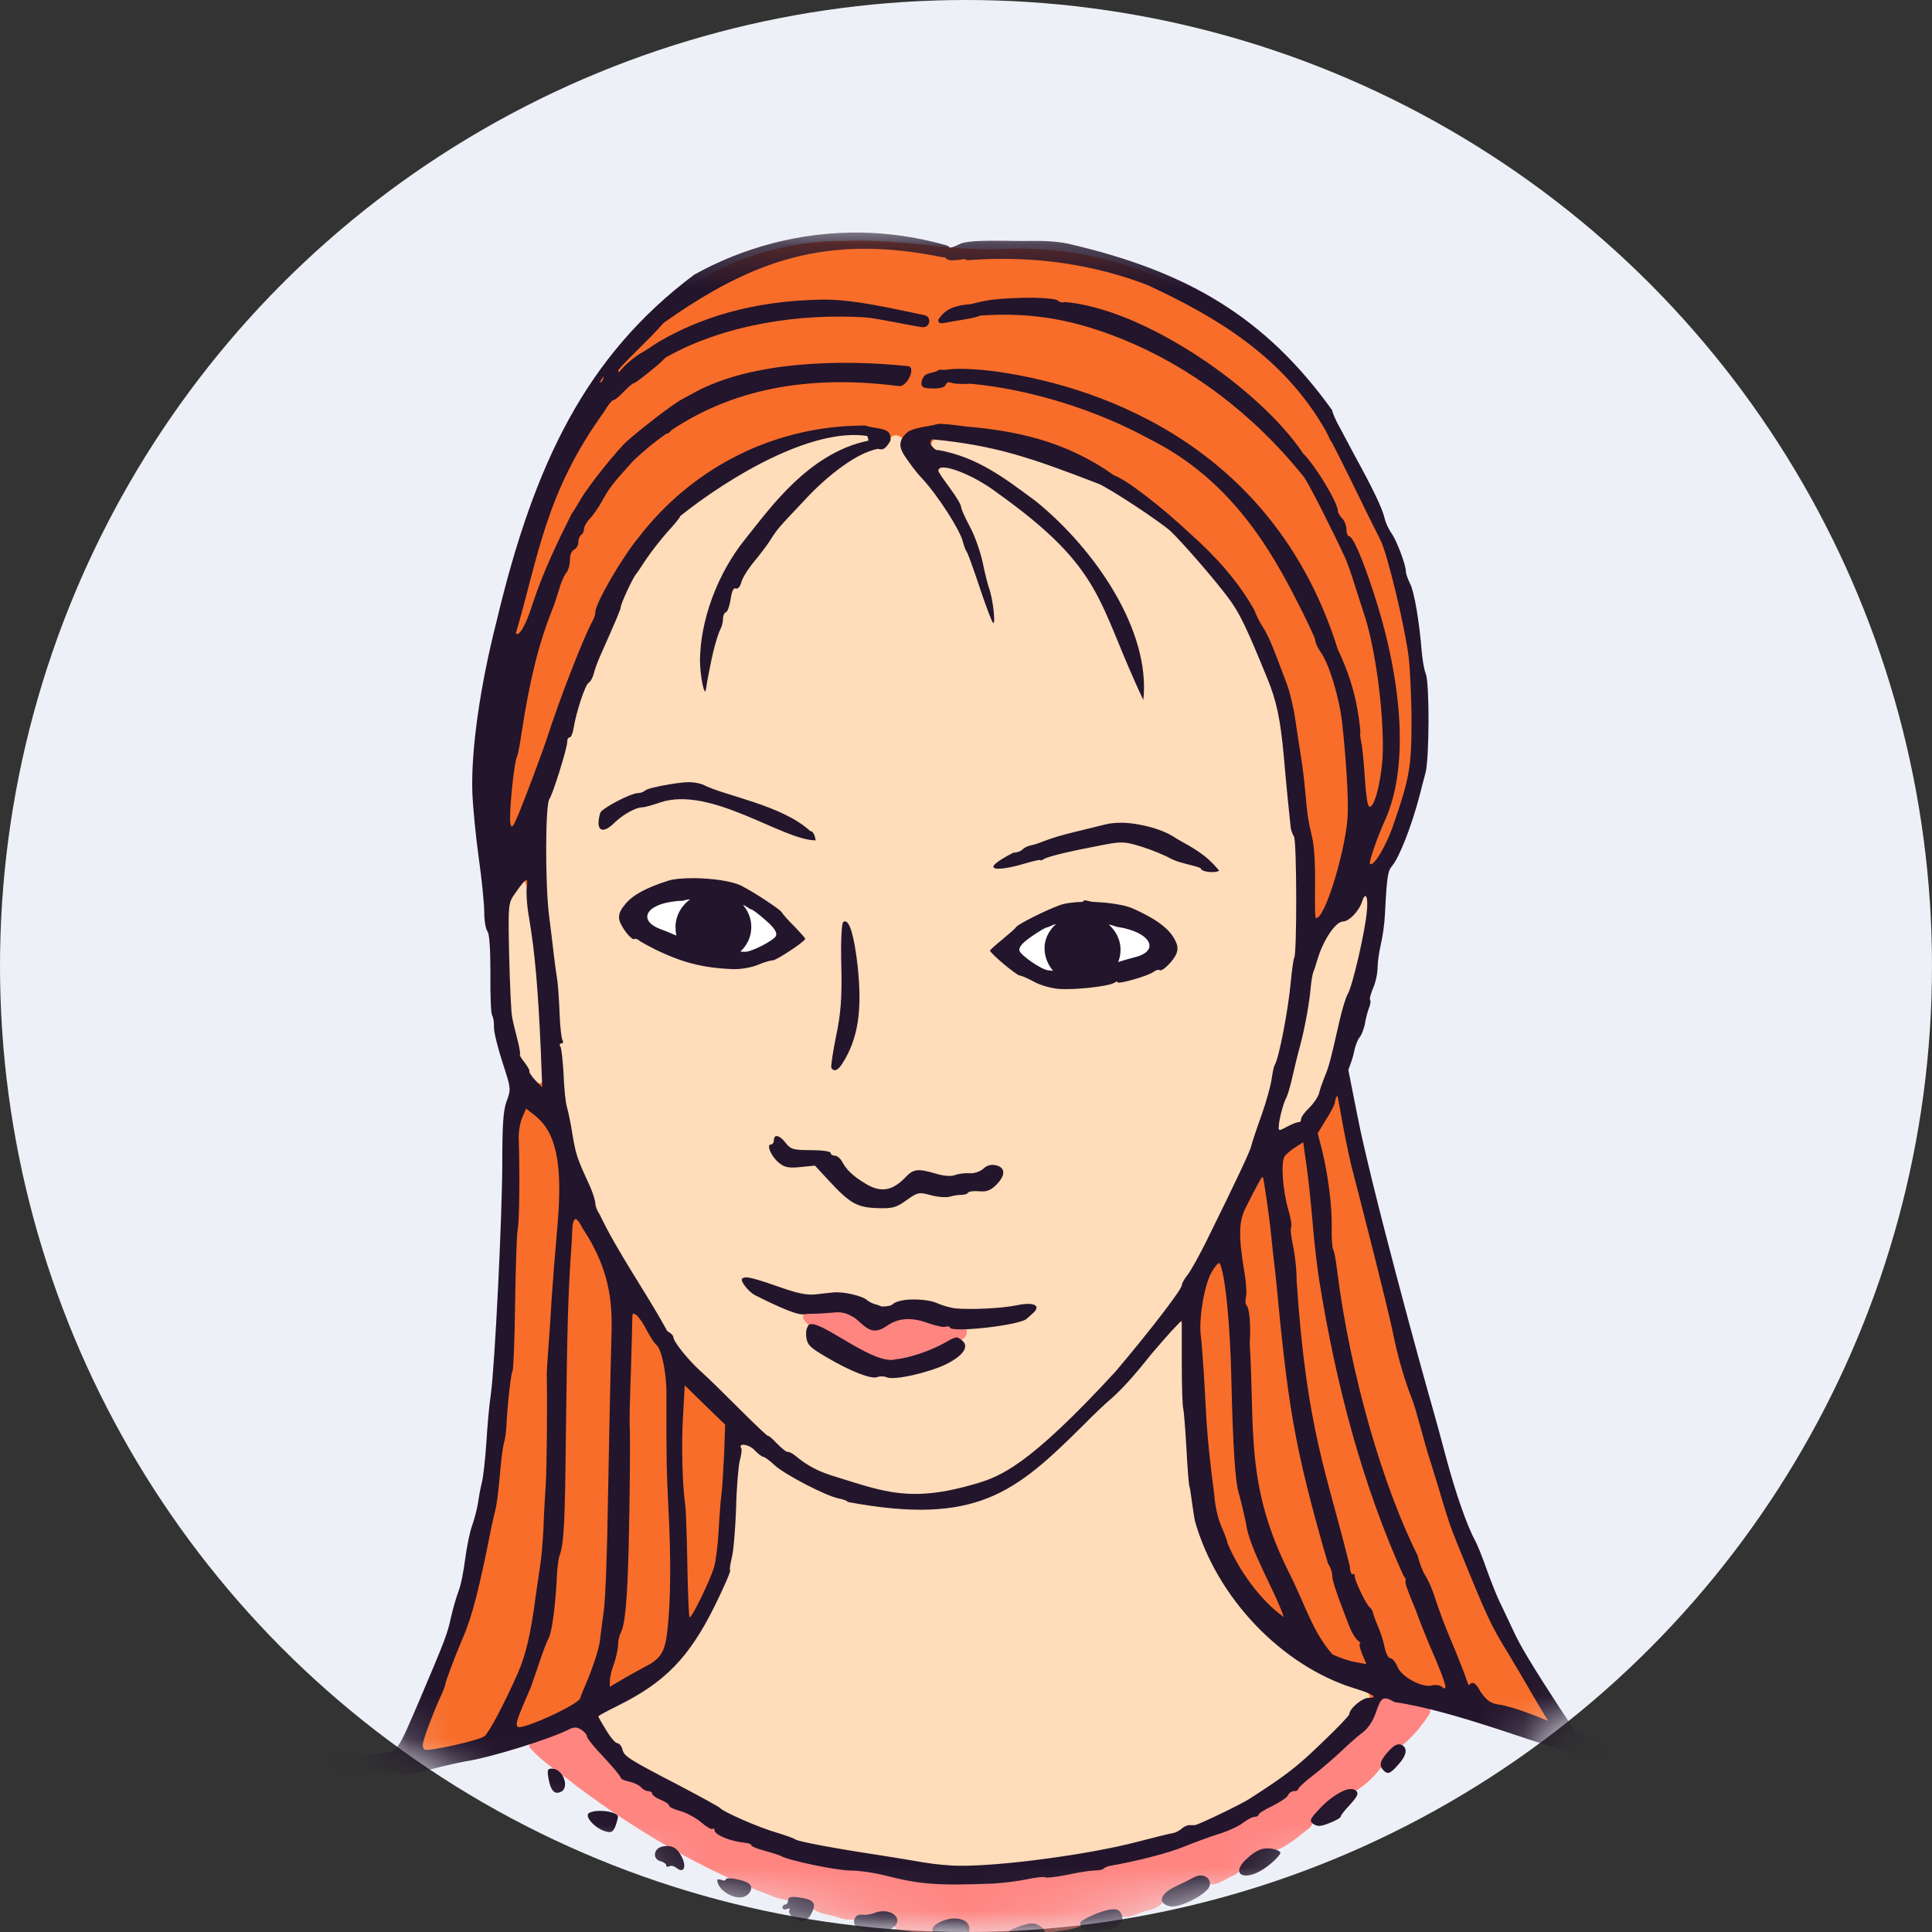 <svg xmlns="http://www.w3.org/2000/svg" xmlns:xlink="http://www.w3.org/1999/xlink" width="45" height="45" viewBox="0 0 45 45">
  <rect x="0" y="0" width="45" height="45" fill="#333333" stroke="none"/>
  <defs>
    <circle id="f-av-41-a" cx="22.5" cy="22.5" r="22.5"/>
    <polygon id="f-av-41-c" points="0 1.22 33.806 1.22 33.806 41.083 0 41.083"/>
  </defs>
  <g fill="none" fill-rule="evenodd">
    <mask id="f-av-41-b" fill="#fff">
      <use xlink:href="#f-av-41-a"/>
    </mask>
    <use fill="#EEF0F7" xlink:href="#f-av-41-a"/>
    <g mask="url(#f-av-41-b)">
      <g transform="translate(6 4)">
        <path fill="#FF8581" d="M26.241,35.478 C25.982,35.55 26.009,35.91 25.843,36.087 C25.439,36.58 24.88,36.961 24.404,37.399 C24.044,37.719 23.629,37.957 23.231,38.218 C22.871,38.401 22.511,38.595 22.119,38.715 C21.382,38.982 20.641,39.242 19.866,39.374 C19.108,39.596 18.311,39.635 17.531,39.745 C16.734,39.768 15.926,39.812 15.134,39.718 C14.188,39.463 13.192,39.484 12.268,39.164 C11.842,39.059 11.455,38.837 11.023,38.755 C10.863,38.721 10.73,38.627 10.625,38.517 C10.342,38.389 10.105,38.157 9.795,38.068 C9.507,37.93 9.264,37.709 8.97,37.565 C8.782,37.415 8.483,37.41 8.373,37.155 C8.091,36.84 7.841,36.485 7.531,36.192 C7.282,36.099 7.034,36.308 6.796,36.369 C6.646,36.464 6.326,36.464 6.33,36.691 C6.634,37.056 7.066,37.299 7.432,37.603 C8.826,38.644 10.342,39.545 11.975,40.16 C12.257,40.288 12.584,40.254 12.866,40.366 C12.988,40.598 13.325,40.581 13.546,40.669 C13.934,40.808 14.338,40.575 14.725,40.636 C14.841,40.73 14.775,40.952 14.98,40.956 C15.239,40.979 15.534,41.101 15.782,40.985 C15.909,40.775 16.225,40.747 16.441,40.819 C16.535,40.979 16.579,41.234 16.834,41.124 C17.21,41.129 17.57,41.034 17.924,40.924 C18.156,40.869 18.35,41.074 18.583,40.99 C18.847,40.956 19.125,40.929 19.34,40.758 C19.55,40.68 19.794,40.531 20.022,40.592 C20.249,40.752 20.53,40.531 20.763,40.492 C20.989,40.448 21.128,40.282 21.26,40.122 C21.504,39.983 21.759,39.806 22.035,39.789 C22.218,40.021 22.501,39.789 22.694,39.701 C22.987,39.574 23.109,39.225 23.442,39.164 C23.867,39.126 24.2,38.81 24.52,38.561 C24.626,38.401 24.72,38.224 24.891,38.107 C25.101,37.913 25.35,37.769 25.616,37.692 C25.953,37.476 26.191,37.155 26.412,36.834 C26.778,36.607 27.071,36.27 27.304,35.91 C27.381,35.672 27.033,35.678 26.888,35.623 C26.673,35.584 26.456,35.512 26.241,35.478"/>
        <path fill="#F86D2A" d="M21.941,39.9 C21.808,39.911 21.671,39.961 21.532,40.006 L22.157,40.006 C22.113,39.978 22.08,39.951 22.041,39.905 C22.008,39.9 21.974,39.9 21.941,39.9 M11.029,39.873 C10.94,39.884 10.863,39.951 10.774,40.006 L11.366,40.006 C11.311,39.989 11.261,39.972 11.211,39.945 C11.145,39.89 11.084,39.873 11.029,39.873 M23.579,39.208 C23.381,39.208 23.181,39.325 23.048,39.475 C23.17,39.536 23.541,39.342 23.579,39.208 M9.551,39.176 C9.34,39.176 9.517,39.275 9.595,39.319 C9.822,39.519 9.734,39.176 9.551,39.176 M8.024,38.302 C8.007,38.302 7.984,38.306 7.969,38.306 C7.685,38.268 8.068,38.528 8.152,38.5 C8.378,38.433 8.173,38.306 8.024,38.302 M25.416,37.853 C25.19,37.881 24.874,38.129 24.742,38.357 C24.969,38.395 25.268,38.068 25.416,37.853 M6.922,37.382 C6.918,37.394 6.933,37.432 6.928,37.438 C6.928,37.714 7.078,37.426 6.939,37.382 C6.928,37.377 6.922,37.377 6.922,37.382 M26.546,36.807 C26.479,36.834 26.357,36.99 26.313,37.095 C26.33,37.234 26.562,36.895 26.546,36.807 M14.15,1.606 C13.99,1.6 13.828,1.606 13.674,1.611 C12.057,1.606 10.403,2.171 9.269,3.382 C7.299,5.186 6.396,7.782 5.76,10.306 C5.301,11.899 5.113,13.565 5.223,15.23 C5.456,17.168 5.516,19.137 5.888,21.058 C5.92,23.227 5.76,25.402 5.633,27.565 C5.456,30.636 4.863,33.73 3.481,36.497 C3.298,37.072 2.611,36.962 2.146,36.996 C1.771,36.945 1.272,37.122 0.952,36.962 L0.952,37.228 C2.357,37.066 3.829,37.239 5.202,36.807 C5.981,36.624 6.735,36.242 7.504,36.137 C8.173,36.857 8.875,37.576 9.778,37.997 C10.973,38.837 12.417,39.159 13.828,39.435 C16.231,39.951 18.731,39.707 21.067,39.004 C22.794,38.572 24.348,37.588 25.555,36.282 C25.86,36.087 25.904,35.655 26.203,35.484 C26.949,35.507 27.669,35.827 28.394,36.004 C30.021,36.43 31.592,37.228 33.307,37.144 C33.109,37.089 32.555,37.028 32.224,36.945 C31.704,36.773 31.045,36.807 30.635,36.403 C29.545,34.947 28.731,33.292 28.111,31.588 C27.082,28.551 26.308,25.434 25.567,22.325 C25.35,21.462 25.306,20.537 25.66,19.702 C26.098,18.257 26.003,16.692 26.65,15.302 C27.216,14.051 27.121,12.657 26.999,11.34 C26.888,9.702 26.197,8.207 25.466,6.764 C24.685,4.987 23.23,3.532 21.482,2.707 C20.248,2.055 18.853,1.745 17.459,1.794 C16.347,1.861 15.256,1.617 14.15,1.606"/>
        <path fill="#FFDCBA" d="M12.887,26.912 C13.58,27.085 14.121,27.759 14.869,27.732 C15.383,27.692 15.827,27.338 16.324,27.289 C16.347,27.66 15.827,27.77 15.549,27.87 C14.658,28.191 13.63,27.904 12.938,27.277 C12.838,27.184 12.821,27.034 12.887,26.912 M21.477,26.79 C21.438,26.79 21.399,26.801 21.387,26.824 C20.121,28.168 18.948,29.657 17.348,30.626 C16.175,31.289 14.742,31.146 13.485,30.808 C12.7,30.548 12.042,30.012 11.343,29.574 C11.056,29.652 11.206,30.084 11.128,30.305 C11.012,31.4 11.122,32.574 10.486,33.531 C10.044,34.494 9.241,35.257 8.289,35.711 C8.096,35.806 7.758,35.994 8.001,36.226 C8.576,37.173 9.679,37.543 10.591,38.074 C11.709,38.721 12.954,39.054 14.222,39.247 C15.467,39.502 16.751,39.607 18.013,39.403 C20.397,39.148 22.888,38.517 24.658,36.802 C25.085,36.398 25.472,35.943 25.915,35.562 C25.87,35.231 25.372,35.246 25.14,35.092 C23.23,34.262 21.825,32.336 21.753,30.244 C21.61,29.115 21.604,27.959 21.549,26.83 C21.543,26.801 21.509,26.79 21.477,26.79 M11.388,25.822 C12.042,26.017 12.705,26.255 13.403,26.204 C13.801,26.171 14.155,26.325 14.504,26.476 C14.902,26.476 15.29,26.226 15.694,26.403 C16.446,26.641 17.253,26.464 18.013,26.493 C17.669,26.868 17.055,26.801 16.6,26.879 C15.932,26.957 15.168,26.42 14.536,26.868 C14.121,26.963 13.868,26.436 13.436,26.514 C12.733,26.553 11.986,26.442 11.438,25.961 C11.41,25.927 11.371,25.866 11.388,25.822 M12.118,22.563 C12.35,22.856 12.733,22.856 13.076,22.867 C13.702,22.978 14.001,23.941 14.725,23.724 C15.041,23.631 15.25,23.233 15.621,23.382 C16.12,23.465 16.646,23.448 17.099,23.216 C17.331,23.189 17.331,23.427 17.154,23.515 C16.49,23.947 15.599,23.52 14.941,23.974 C14.46,24.151 13.868,24.074 13.54,23.648 C13.275,23.376 12.994,22.978 12.561,23.122 C12.295,23.161 11.77,22.829 12.118,22.563 M13.746,17.66 C13.923,18.478 13.906,19.343 13.828,20.173 C13.734,20.399 13.651,20.704 13.424,20.82 C13.668,19.79 13.635,18.678 13.746,17.66 M19.335,17.079 C20.071,17.096 20.978,17.311 21.338,18.019 C21.382,18.49 20.757,18.6 20.42,18.722 C19.439,18.983 18.272,19.12 17.448,18.408 C17.309,18.307 17.049,18.136 17.309,17.997 C17.868,17.5 18.565,17.084 19.335,17.079 M25.793,16.869 C25.776,16.869 25.759,16.873 25.744,16.879 C25.576,17.134 25.372,17.395 25.073,17.505 C24.359,18.368 24.464,19.569 24.144,20.594 C24.038,21.174 23.784,21.738 23.689,22.319 C23.95,22.485 24.276,22.165 24.453,21.982 C25.117,21.047 25.178,19.846 25.582,18.794 C25.71,18.191 25.936,17.577 25.904,16.951 C25.887,16.907 25.843,16.873 25.793,16.869 M10.353,16.553 C10.912,16.559 11.461,16.725 11.88,17.107 C12.135,17.339 12.523,17.582 12.655,17.881 C11.864,18.528 10.768,18.65 9.833,18.274 C9.357,18.053 8.744,17.892 8.489,17.4 C8.649,16.902 9.241,16.641 9.739,16.58 C9.867,16.565 9.983,16.559 10.109,16.559 C10.193,16.553 10.271,16.553 10.353,16.553 M6.143,16.519 C6.114,16.519 6.087,16.525 6.076,16.565 C5.633,17.117 5.865,17.886 5.81,18.534 C5.871,19.293 5.804,20.127 6.192,20.809 C6.264,20.992 6.43,21.384 6.662,21.184 C6.718,20.023 6.535,18.85 6.436,17.682 C6.369,17.3 6.375,16.879 6.219,16.525 C6.198,16.536 6.169,16.525 6.143,16.519 M20.176,15.27 C20.967,15.291 21.726,15.695 22.273,16.243 C21.758,16.193 21.294,15.851 20.785,15.729 C20.049,15.358 19.241,15.751 18.493,15.877 C18.095,15.961 17.625,16.127 17.265,16.149 C17.956,15.706 18.786,15.508 19.578,15.319 C19.784,15.285 19.971,15.264 20.176,15.27 M9.972,14.323 C10.829,14.411 11.626,14.805 12.417,15.125 C12.561,15.203 12.86,15.331 12.866,15.457 C11.758,15.258 10.757,14.445 9.589,14.573 C9.058,14.666 8.561,14.882 8.129,15.203 C7.896,15.319 8.068,14.866 8.184,14.849 C8.715,14.527 9.357,14.356 9.972,14.323 M13.751,6.073 C12.406,6.238 11.194,6.962 10.121,7.754 C9.424,8.314 8.881,9.066 8.489,9.862 C8.1,10.997 7.481,12.033 7.199,13.2 C6.851,14.063 6.602,14.982 6.679,15.923 C6.695,17.694 6.994,19.447 7.072,21.213 C7.133,22.159 7.415,23.061 7.763,23.93 C8.217,25.059 8.925,26.072 9.562,27.1 C10.259,28.157 11.288,28.926 12.219,29.762 C13.032,30.421 14.089,30.737 15.119,30.847 C16.496,30.93 17.813,30.272 18.748,29.281 C20.287,27.787 21.703,26.116 22.556,24.13 C23.59,22.02 24.215,19.702 24.238,17.345 C24.221,15.662 24.099,13.969 23.75,12.32 C23.335,10.947 22.65,9.63 21.587,8.645 C20.197,7.246 18.251,6.57 16.347,6.244 C16.147,6.238 15.61,6.094 15.699,6.448 C16.126,6.703 16.673,6.73 17.088,7.046 C18.676,8.031 20.104,9.519 20.502,11.395 C20.53,11.557 20.574,11.839 20.557,11.949 C19.993,10.704 19.54,9.32 18.449,8.407 C17.746,7.793 17.021,7.09 16.097,6.858 C15.831,6.781 15.772,7.096 15.947,7.24 C16.535,8.103 16.844,9.116 17.049,10.129 C16.667,9.049 16.307,7.92 15.5,7.069 C15.279,6.808 15.107,6.509 15.002,6.193 C14.719,5.972 14.609,6.503 14.315,6.437 C13.241,6.858 12.501,7.821 11.781,8.684 C11.476,9.066 11.211,9.487 10.951,9.896 C10.779,10.527 10.53,11.142 10.414,11.795 C10.21,10.222 11.162,8.784 12.173,7.671 C12.744,7.069 13.424,6.526 14.237,6.309 C14.498,6.016 13.906,6.088 13.751,6.073"/>
        <path fill="#FF8581" d="M13.175,26.497 C13.021,26.514 12.695,26.459 12.705,26.702 C12.838,26.969 13.175,26.995 13.397,27.161 C13.856,27.382 14.289,27.77 14.825,27.753 C15.395,27.698 15.898,27.411 16.408,27.201 C16.545,27.134 16.574,26.908 16.396,26.885 C16.014,26.83 15.644,26.725 15.267,26.641 C14.946,26.575 14.681,26.813 14.382,26.885 C14.089,26.841 13.917,26.476 13.59,26.502 C13.453,26.497 13.314,26.493 13.175,26.497"/>
        <path fill="#FFF" d="M19.158,17.19 C18.24,17.19 17.497,17.544 17.497,17.981 C17.497,18.418 18.24,18.778 19.158,18.778 C20.077,18.778 20.824,18.418 20.824,17.981 C20.824,17.544 20.077,17.19 19.158,17.19 M10.619,16.681 C9.7,16.681 8.953,17.079 8.953,17.572 C8.953,18.069 9.7,18.469 10.619,18.469 C11.537,18.469 12.28,18.069 12.28,17.572 C12.28,17.079 11.537,16.675 10.619,16.681"/>
        <g transform="translate(0 .196)">
          <mask id="f-av-41-d" fill="#fff">
            <use xlink:href="#f-av-41-c"/>
          </mask>
          <path fill="#23152B" d="M18.068,40.606 C18.007,40.6 17.941,40.612 17.846,40.64 C17.714,40.678 17.57,40.733 17.526,40.772 C17.465,40.817 17.459,40.872 17.509,40.966 C17.587,41.11 17.642,41.12 17.769,41.004 C17.813,40.96 17.836,40.954 17.813,40.994 C17.791,41.044 17.846,41.071 17.962,41.071 C18.095,41.076 18.19,41.032 18.261,40.922 C18.356,40.777 18.356,40.756 18.228,40.667 C18.173,40.634 18.124,40.612 18.068,40.606 L18.068,40.606 Z M16.258,40.49 C16.147,40.484 16.02,40.512 15.892,40.573 C15.523,40.739 15.782,41.032 16.242,40.977 C16.54,40.943 16.579,40.91 16.579,40.728 C16.579,40.585 16.446,40.495 16.258,40.49 L16.258,40.49 Z M14.527,40.324 C14.481,40.324 14.437,40.335 14.393,40.351 C14.299,40.391 14.167,40.412 14.1,40.402 C14.028,40.391 13.95,40.412 13.929,40.457 C13.729,40.75 14.388,40.954 14.775,40.716 C15.052,40.551 14.835,40.29 14.527,40.324 L14.527,40.324 Z M19.944,40.274 C19.794,40.274 19.546,40.357 19.291,40.49 C19.141,40.573 19.141,40.573 19.192,40.705 C19.23,40.817 19.672,40.811 19.965,40.701 C20.159,40.623 20.203,40.429 20.054,40.301 C20.032,40.286 19.994,40.274 19.944,40.274 L19.944,40.274 Z M12.484,39.987 C12.39,39.987 12.356,40.008 12.356,40.063 C12.356,40.119 12.329,40.164 12.29,40.164 C12.257,40.164 12.225,40.197 12.225,40.235 C12.225,40.28 12.274,40.29 12.329,40.269 C12.39,40.246 12.412,40.257 12.385,40.301 C12.335,40.385 12.545,40.556 12.701,40.556 C12.76,40.556 12.855,40.473 12.905,40.362 C13.026,40.13 12.954,40.042 12.594,39.997 C12.55,39.992 12.512,39.987 12.484,39.987 L12.484,39.987 Z M10.968,39.555 C10.93,39.555 10.907,39.56 10.907,39.577 C10.907,39.604 10.863,39.616 10.808,39.593 C10.753,39.572 10.707,39.572 10.707,39.593 C10.707,39.837 11.139,40.086 11.36,39.97 C11.511,39.886 11.543,39.737 11.427,39.665 C11.328,39.604 11.084,39.549 10.968,39.555 L10.968,39.555 Z M21.941,39.488 C21.898,39.494 21.842,39.511 21.793,39.538 C21.703,39.587 21.504,39.688 21.349,39.759 C21.018,39.92 20.963,40.136 21.239,40.202 C21.471,40.263 22.151,39.909 22.179,39.715 C22.202,39.572 22.086,39.477 21.941,39.488 L21.941,39.488 Z M23.573,38.858 C23.396,38.846 23.286,38.89 23.097,39.046 C22.583,39.471 23.004,39.677 23.53,39.267 C23.707,39.134 23.834,38.989 23.823,38.951 C23.806,38.913 23.695,38.869 23.573,38.858 L23.573,38.858 Z M9.568,38.803 C9.523,38.797 9.473,38.803 9.412,38.818 C9.218,38.869 9.197,39.107 9.386,39.157 C9.456,39.172 9.517,39.218 9.517,39.25 C9.517,39.288 9.551,39.294 9.59,39.273 C9.629,39.25 9.7,39.267 9.755,39.311 C9.922,39.45 9.999,39.294 9.883,39.062 C9.795,38.885 9.7,38.808 9.568,38.803 L9.568,38.803 Z M8.007,37.984 C7.897,37.978 7.786,37.994 7.72,38.033 C7.598,38.105 7.868,38.403 8.118,38.464 C8.239,38.498 8.283,38.47 8.334,38.342 C8.367,38.249 8.394,38.149 8.394,38.121 C8.394,38.045 8.201,37.988 8.007,37.984 L8.007,37.984 Z M25.455,37.474 C25.278,37.479 24.958,37.685 24.72,37.95 C24.504,38.182 24.493,38.216 24.592,38.287 C24.686,38.353 24.758,38.348 24.969,38.266 C25.112,38.21 25.228,38.144 25.228,38.115 C25.228,38.089 25.317,37.972 25.428,37.856 C25.649,37.618 25.672,37.54 25.521,37.479 C25.5,37.474 25.483,37.474 25.455,37.474 L25.455,37.474 Z M6.857,36.998 C6.751,36.998 6.739,37.032 6.779,37.247 C6.828,37.508 6.912,37.601 7.049,37.546 C7.282,37.457 7.122,37.003 6.857,36.998 L6.857,36.998 Z M26.568,36.434 C26.502,36.44 26.429,36.495 26.336,36.6 C26.131,36.826 26.108,36.942 26.252,37.064 C26.33,37.131 26.386,37.108 26.546,36.931 C26.772,36.693 26.801,36.506 26.629,36.44 C26.612,36.434 26.59,36.428 26.568,36.434 L26.568,36.434 Z M9.949,28.071 L10.42,28.532 L10.89,28.985 L10.869,29.615 C10.852,29.96 10.829,30.39 10.808,30.567 C10.785,30.744 10.753,31.16 10.736,31.487 C10.719,31.813 10.669,32.184 10.631,32.311 C10.525,32.648 10.105,33.511 10.06,33.473 C10.044,33.45 10.022,32.909 10.01,32.266 C9.999,31.619 9.978,30.988 9.961,30.861 C9.894,30.419 9.867,29.438 9.911,28.758 L9.949,28.071 Z M12.899,26.645 C12.855,26.645 12.821,26.666 12.811,26.711 C12.777,26.75 12.766,26.866 12.783,26.971 C12.811,27.136 12.878,27.197 13.247,27.414 C13.807,27.745 14.294,27.934 14.432,27.879 C14.493,27.856 14.592,27.856 14.653,27.884 C14.82,27.961 15.627,27.778 16.037,27.58 C16.435,27.38 16.579,27.17 16.414,27.031 C16.286,26.921 16.275,26.927 15.993,27.087 C15.683,27.264 15.157,27.441 14.869,27.463 C14.382,27.618 13.242,26.639 12.899,26.645 L12.899,26.645 Z M21.526,26.555 L21.526,27.557 C21.526,28.105 21.543,28.576 21.559,28.602 C21.57,28.631 21.604,29.023 21.631,29.478 C21.654,29.931 21.686,30.346 21.698,30.402 C21.715,30.451 21.742,30.617 21.759,30.762 C21.781,30.905 21.808,31.116 21.831,31.226 C22.34,33.035 23.867,34.602 25.527,35.122 C25.982,35.261 26.119,35.349 25.881,35.349 C25.727,35.349 25.428,35.604 25.428,35.731 C25.428,35.764 25.135,36.068 24.78,36.406 C24.2,36.965 23.962,37.148 23.114,37.695 C22.915,37.828 21.919,38.304 21.831,38.315 L21.703,38.315 C21.648,38.315 21.57,38.353 21.521,38.399 C21.471,38.443 21.388,38.487 21.332,38.498 C21.277,38.504 20.902,38.597 20.496,38.702 C19.39,38.995 17.32,39.273 16.341,39.261 C16.115,39.261 15.744,39.223 15.517,39.184 C15.285,39.145 14.803,39.062 14.437,39.007 C13.375,38.846 12.594,38.696 12.523,38.647 C12.489,38.62 12.28,38.547 12.063,38.481 C11.676,38.37 10.84,38.005 10.774,37.917 C10.757,37.894 10.353,37.673 9.883,37.424 C8.638,36.777 8.538,36.716 8.5,36.556 C8.477,36.472 8.422,36.406 8.378,36.406 C8.334,36.406 8.217,36.268 8.118,36.101 C8.018,35.941 7.935,35.792 7.935,35.781 C7.935,35.769 8.135,35.659 8.384,35.537 C9.49,34.989 10.049,34.414 10.646,33.212 C10.857,32.782 11.023,32.405 11.006,32.382 C10.989,32.361 11.012,32.222 11.046,32.079 C11.084,31.934 11.128,31.42 11.145,30.933 C11.156,30.446 11.2,29.943 11.233,29.815 C11.267,29.688 11.284,29.566 11.267,29.539 C11.183,29.406 11.438,29.438 11.571,29.577 C11.654,29.665 11.749,29.737 11.781,29.737 C11.809,29.737 11.931,29.826 12.042,29.931 C12.274,30.147 13.232,30.645 13.535,30.706 C13.651,30.727 13.746,30.767 13.746,30.788 C16.745,31.348 17.653,30.567 19.236,28.996 C19.462,28.764 19.756,28.486 19.883,28.381 C20.115,28.177 20.397,27.873 20.801,27.363 C20.929,27.209 21.144,26.965 21.277,26.816 L21.526,26.555 Z M8.748,26.401 C8.759,26.401 8.765,26.401 8.776,26.407 C8.793,26.412 8.809,26.428 8.832,26.445 C8.887,26.489 8.997,26.65 9.07,26.799 C9.148,26.948 9.247,27.098 9.291,27.131 C9.412,27.231 9.529,27.801 9.523,28.294 C9.517,29.76 9.529,30.125 9.568,30.927 C9.629,32.039 9.624,33.047 9.551,33.728 C9.496,34.286 9.397,34.442 8.997,34.64 C8.904,34.69 8.683,34.812 8.51,34.912 L8.201,35.094 L8.207,34.939 C8.207,34.857 8.251,34.684 8.3,34.558 C8.344,34.431 8.39,34.242 8.394,34.137 C8.394,34.037 8.422,33.905 8.455,33.844 C8.561,33.639 8.611,33.09 8.643,31.818 C8.672,30.596 8.683,29.246 8.666,28.979 C8.66,28.907 8.672,28.37 8.693,27.795 C8.71,27.214 8.727,26.65 8.727,26.55 C8.727,26.456 8.732,26.412 8.748,26.401 L8.748,26.401 Z M11.355,25.559 C11.328,25.559 11.305,25.571 11.288,25.582 C11.227,25.626 11.427,25.885 11.581,25.969 C11.859,26.108 12.467,26.412 12.684,26.418 C12.716,26.418 12.771,26.412 12.811,26.407 C12.844,26.407 12.954,26.401 13.055,26.401 C13.154,26.395 13.337,26.384 13.453,26.373 C13.624,26.351 13.779,26.418 13.917,26.506 C14.161,26.706 14.304,26.932 14.653,26.689 C14.908,26.506 15.218,26.477 15.599,26.616 C15.793,26.683 15.987,26.727 16.025,26.706 C16.069,26.689 16.115,26.694 16.126,26.727 C16.181,26.849 17.747,26.672 17.912,26.523 C17.962,26.477 18.034,26.412 18.073,26.378 C18.255,26.207 18.068,26.123 17.68,26.207 C17.332,26.279 16.618,26.312 16.258,26.279 C16.147,26.268 15.948,26.213 15.816,26.152 C15.644,26.079 15.345,26.058 15.107,26.079 C14.969,26.096 14.852,26.129 14.803,26.174 C14.765,26.218 14.664,26.235 14.537,26.235 C14.498,26.218 14.476,26.213 14.432,26.196 C14.338,26.174 14.243,26.129 14.194,26.085 C14.083,25.986 13.636,25.881 13.403,25.908 C13.303,25.919 13.126,25.936 13.004,25.952 C12.689,25.986 12.385,25.858 11.865,25.681 C11.577,25.588 11.433,25.548 11.355,25.559 L11.355,25.559 Z M22.395,25.222 C22.4,25.222 22.406,25.228 22.406,25.228 C22.534,25.443 22.655,26.633 22.682,27.989 C22.716,29.444 22.772,30.314 22.844,30.546 C22.882,30.668 22.96,30.994 23.021,31.281 C23.092,31.874 23.724,32.909 23.901,33.467 C23.364,33.086 22.865,32.399 22.589,31.746 C22.589,31.702 22.522,31.525 22.444,31.348 C22.368,31.171 22.296,30.855 22.284,30.628 C22.075,29.04 22.107,28.814 22.035,27.728 C22.014,27.403 21.985,27.031 21.968,26.904 C21.919,26.5 22.058,25.71 22.223,25.432 C22.296,25.305 22.368,25.222 22.395,25.222 L22.395,25.222 Z M7.404,24.198 C7.443,24.198 7.514,24.293 7.569,24.413 C8.278,25.476 8.262,26.3 8.239,27.048 C8.217,27.823 8.184,29.45 8.162,30.662 C8.146,31.879 8.101,33.081 8.062,33.334 C8.03,33.589 7.984,33.894 7.975,34.016 C7.946,34.231 7.797,34.68 7.636,35.05 C7.586,35.16 7.531,35.299 7.514,35.36 C7.47,35.509 6.148,36.112 6.059,36.024 C5.998,35.964 6.037,35.859 6.358,35.116 C6.385,35.044 6.474,34.791 6.552,34.558 C6.629,34.32 6.729,34.054 6.779,33.96 C6.861,33.81 6.945,33.142 6.977,32.41 C6.989,32.266 7.011,32.1 7.028,32.051 C7.139,31.757 7.16,31.276 7.183,29.013 C7.211,26.738 7.232,25.98 7.299,24.99 C7.316,24.79 7.327,24.53 7.331,24.413 C7.337,24.293 7.371,24.198 7.404,24.198 L7.404,24.198 Z M23.402,23.219 L23.413,23.219 C23.436,23.246 23.568,24.154 23.613,24.625 C23.629,24.807 23.674,25.205 23.712,25.516 C23.994,28.471 24.116,29.417 24.929,32.216 C24.98,32.289 25.03,32.41 25.03,32.494 C25.03,32.62 25.123,32.898 25.434,33.7 C25.483,33.827 25.571,33.966 25.622,34.01 C25.677,34.054 25.704,34.092 25.677,34.092 C25.649,34.092 25.677,34.198 25.727,34.33 L25.826,34.564 L25.577,34.519 C25.439,34.497 25.196,34.414 25.04,34.341 C24.581,33.833 24.398,33.174 24.034,32.454 C23.004,30.407 23.231,29.134 23.109,27.098 C23.137,26.65 23.103,26.279 23.031,26.201 C23.004,26.18 23.004,26.091 23.021,26.013 C23.042,25.936 23.027,25.681 22.987,25.449 C22.844,24.602 22.85,24.259 23.015,23.933 C23.28,23.402 23.375,23.24 23.402,23.219 L23.402,23.219 Z M24.354,22.41 L24.432,22.959 C24.476,23.257 24.537,23.861 24.575,24.297 C24.609,24.729 24.681,25.338 24.731,25.649 C25.118,28.05 25.727,30.373 26.694,32.515 C26.728,32.538 26.745,32.582 26.74,32.614 C26.723,32.675 26.755,32.765 26.905,33.136 C26.955,33.246 27.027,33.44 27.071,33.566 C27.121,33.694 27.271,34.071 27.414,34.397 C27.686,35.038 27.73,35.215 27.585,35.094 C27.536,35.055 27.437,35.038 27.359,35.061 C27.126,35.122 26.65,34.867 26.551,34.629 C26.507,34.519 26.429,34.425 26.38,34.425 C26.336,34.425 26.279,34.315 26.252,34.176 C26.224,34.042 26.159,33.827 26.102,33.7 C26.047,33.572 25.992,33.423 25.982,33.374 C25.97,33.323 25.936,33.263 25.904,33.241 C25.826,33.191 25.555,32.626 25.555,32.521 C25.555,32.471 25.533,32.449 25.506,32.471 C25.477,32.488 25.445,32.405 25.439,32.283 C24.914,30.131 24.432,29.139 24.2,25.615 C24.205,25.432 24.171,25.101 24.127,24.868 C24.078,24.642 24.049,24.43 24.072,24.392 C24.093,24.358 24.066,24.175 24.006,23.977 C23.872,23.507 23.828,22.854 23.928,22.726 C23.973,22.671 24.083,22.582 24.177,22.522 L24.354,22.41 Z M12.074,22.267 C12.047,22.273 12.025,22.305 12.025,22.361 C12.025,22.416 11.996,22.461 11.958,22.461 C11.842,22.461 11.964,22.743 12.141,22.886 C12.274,22.997 12.368,23.014 12.644,22.987 L12.982,22.953 L13.303,23.301 C13.796,23.833 13.961,23.927 14.426,23.943 C14.786,23.954 14.864,23.939 15.113,23.76 C15.372,23.573 15.406,23.568 15.671,23.64 C15.827,23.684 16.025,23.701 16.12,23.678 C16.208,23.65 16.336,23.634 16.397,23.634 C16.463,23.634 16.53,23.617 16.545,23.585 C16.562,23.556 16.679,23.539 16.806,23.551 C16.983,23.568 17.077,23.528 17.204,23.402 C17.421,23.185 17.425,23.002 17.204,22.947 C17.088,22.92 16.994,22.942 16.905,23.025 C16.829,23.092 16.69,23.141 16.585,23.13 C16.48,23.124 16.33,23.141 16.246,23.174 C16.147,23.208 15.987,23.197 15.799,23.141 C15.389,23.019 15.279,23.031 15.107,23.208 C14.792,23.545 14.515,23.595 14.15,23.368 C13.868,23.197 13.712,23.048 13.613,22.859 C13.575,22.787 13.497,22.721 13.441,22.721 C13.392,22.721 13.348,22.694 13.348,22.66 C13.348,22.621 13.148,22.593 12.888,22.593 C12.478,22.593 12.417,22.572 12.301,22.427 C12.213,22.311 12.13,22.256 12.074,22.267 L12.074,22.267 Z M6.253,21.625 L6.457,21.785 C6.956,22.178 7.105,22.903 6.989,24.297 C6.906,25.249 6.884,25.565 6.845,26.113 C6.828,26.418 6.796,26.91 6.773,27.197 C6.751,27.49 6.735,27.757 6.735,27.795 C6.751,28.537 6.735,30.015 6.712,30.369 C6.695,30.623 6.668,31.093 6.657,31.42 C6.64,31.746 6.607,32.117 6.585,32.245 C6.564,32.372 6.518,32.715 6.474,33.008 C6.364,33.855 6.242,34.375 6.054,34.791 C5.749,35.482 5.4,36.141 5.29,36.24 C5.185,36.335 3.984,36.605 3.89,36.556 C3.868,36.539 3.846,36.495 3.846,36.451 C3.846,36.345 4.056,35.786 4.227,35.398 C4.305,35.233 4.372,35.067 4.372,35.034 C4.372,34.983 4.604,34.364 4.764,33.993 C4.997,33.462 5.162,32.814 5.45,31.354 C5.467,31.281 5.495,31.148 5.517,31.06 C5.572,30.861 5.606,30.584 5.661,29.97 C5.682,29.716 5.722,29.467 5.738,29.411 C5.76,29.356 5.783,29.19 5.794,29.046 C5.816,28.543 5.899,27.801 5.937,27.74 C5.96,27.701 5.987,26.988 5.998,26.152 C6.01,25.31 6.037,24.535 6.059,24.43 C6.097,24.259 6.109,23.141 6.082,22.317 C6.076,22.168 6.114,21.951 6.164,21.835 L6.253,21.625 Z M25.152,21.321 L25.207,21.614 C25.289,22.096 25.411,22.694 25.472,22.942 C25.538,23.197 26.325,26.235 26.468,26.959 C26.612,27.679 26.862,28.332 26.894,28.404 C26.927,28.482 27.01,28.764 27.083,29.035 C27.155,29.301 27.243,29.615 27.281,29.732 C27.321,29.848 27.408,30.141 27.486,30.39 C27.707,31.138 27.774,31.348 27.951,31.78 C28.648,33.496 28.715,33.644 29.152,34.353 C29.318,34.629 29.533,34.995 29.634,35.172 C29.8,35.459 29.943,35.697 30.059,35.886 C29.71,35.742 29.362,35.609 29.002,35.52 C28.732,35.487 28.654,35.444 28.488,35.215 C28.305,34.857 28.227,35.061 28.206,35.055 C27.863,34.092 27.692,33.855 27.398,32.942 C27.347,32.793 27.265,32.605 27.204,32.51 C27.143,32.422 27.06,32.211 27.022,32.039 C26.224,30.457 25.445,27.829 25.135,25.327 C25.112,25.133 25.074,24.94 25.051,24.906 C25.03,24.868 25.013,24.642 25.018,24.404 C25.03,23.91 24.935,23.17 24.792,22.587 L24.691,22.201 L24.891,21.873 C25.007,21.696 25.096,21.515 25.096,21.464 C25.096,21.42 25.118,21.359 25.146,21.332 C25.146,21.332 25.152,21.326 25.152,21.321 L25.152,21.321 Z M19.822,17.336 C19.877,17.347 19.938,17.364 20.011,17.391 C20.054,17.397 20.11,17.408 20.193,17.425 C20.851,17.579 20.984,17.973 20.414,18.105 C20.348,18.122 20.188,18.166 20.043,18.211 C20.071,18.145 20.087,18.084 20.093,18.017 C20.127,17.762 20.022,17.513 19.822,17.336 L19.822,17.336 Z M18.594,17.33 C18.449,17.458 18.356,17.629 18.333,17.812 C18.311,18.029 18.383,18.244 18.527,18.415 C18.478,18.41 18.422,18.404 18.411,18.404 C18.255,18.388 17.775,18.055 17.747,17.951 C17.724,17.867 17.802,17.773 18.023,17.619 C18.194,17.497 18.362,17.402 18.394,17.402 C18.417,17.408 18.527,17.336 18.594,17.33 L18.594,17.33 Z M13.679,17.265 C13.662,17.265 13.647,17.275 13.636,17.286 C13.602,17.32 13.58,17.779 13.596,18.299 C13.613,19.03 13.586,19.411 13.474,19.937 C13.398,20.314 13.348,20.645 13.364,20.679 C13.424,20.773 13.519,20.74 13.624,20.569 C13.99,19.992 14.089,19.329 13.973,18.276 C13.895,17.608 13.79,17.254 13.679,17.265 L13.679,17.265 Z M11.305,16.882 C11.366,16.899 11.471,16.982 11.488,16.982 C11.522,16.982 11.676,17.098 11.831,17.237 C12.036,17.414 12.103,17.518 12.074,17.602 C12.036,17.701 11.516,17.973 11.36,17.973 C11.349,17.973 11.288,17.973 11.244,17.968 C11.41,17.817 11.499,17.613 11.499,17.397 C11.499,17.21 11.433,17.031 11.305,16.882 L11.305,16.882 Z M19.253,16.778 C19.236,16.783 19.224,16.795 19.224,16.81 C18.998,16.816 18.792,16.844 18.665,16.894 C18.311,17.027 17.703,17.336 17.669,17.397 C17.653,17.425 17.509,17.552 17.354,17.68 C17.193,17.812 17.061,17.928 17.061,17.945 C17.055,18 17.663,18.514 17.752,18.526 C17.802,18.531 17.952,18.598 18.084,18.67 C18.217,18.747 18.466,18.819 18.643,18.836 C19.003,18.869 19.811,18.781 19.95,18.697 C19.999,18.665 20.037,18.659 20.032,18.682 C20.026,18.737 20.73,18.543 20.862,18.444 C20.923,18.398 20.989,18.383 21.006,18.398 C21.056,18.459 21.338,18.183 21.405,18.006 C21.448,17.884 21.427,17.785 21.317,17.613 C21.167,17.385 20.879,17.187 20.403,16.972 C20.258,16.905 20.032,16.86 19.784,16.833 C19.678,16.822 19.567,16.816 19.462,16.81 C19.401,16.81 19.302,16.766 19.253,16.778 L19.253,16.778 Z M10.077,16.749 C9.862,16.905 9.734,17.143 9.734,17.397 C9.734,17.463 9.74,17.53 9.755,17.596 C9.618,17.535 9.468,17.475 9.401,17.452 C8.854,17.254 9.026,16.877 9.706,16.799 C9.784,16.789 9.845,16.783 9.888,16.789 C9.961,16.766 10.022,16.755 10.077,16.749 L10.077,16.749 Z M25.805,16.673 C25.837,16.677 25.86,16.81 25.837,17.021 C25.805,17.469 25.5,18.781 25.394,18.952 C25.35,19.024 25.262,19.306 25.201,19.577 C24.969,20.596 24.952,20.645 24.841,20.917 C24.802,21.016 24.746,21.171 24.725,21.26 C24.708,21.342 24.603,21.498 24.499,21.603 C24.392,21.702 24.304,21.824 24.304,21.873 C24.304,21.919 24.282,21.946 24.255,21.94 C24.227,21.934 24.105,21.98 23.989,22.041 C23.785,22.151 23.779,22.151 23.785,22.041 C23.79,21.879 23.895,21.481 23.967,21.359 C23.994,21.304 24.055,21.1 24.099,20.9 C24.144,20.7 24.227,20.358 24.287,20.142 C24.398,19.716 24.499,19.162 24.531,18.786 C24.542,18.659 24.569,18.509 24.586,18.453 C24.609,18.404 24.659,18.244 24.703,18.099 C24.836,17.68 25.112,17.275 25.273,17.269 C25.422,17.269 25.655,17.027 25.727,16.799 C25.754,16.711 25.782,16.673 25.805,16.673 L25.805,16.673 Z M6.269,16.307 C6.286,16.319 6.28,16.38 6.269,16.473 C6.253,16.601 6.275,16.926 6.326,17.198 C6.457,17.989 6.53,18.781 6.596,20.27 L6.629,21.127 L6.469,20.967 C6.381,20.872 6.32,20.778 6.33,20.756 C6.341,20.734 6.286,20.639 6.214,20.546 C6.137,20.447 6.092,20.369 6.109,20.369 C6.126,20.369 6.103,20.214 6.054,20.026 C6.004,19.832 5.943,19.588 5.926,19.478 C5.905,19.373 5.876,18.731 5.859,18.061 C5.833,16.85 5.838,16.838 5.998,16.612 C6.158,16.38 6.242,16.285 6.269,16.307 L6.269,16.307 Z M10.176,16.258 C9.922,16.258 9.69,16.273 9.546,16.323 C9.047,16.484 8.738,16.65 8.567,16.86 C8.434,17.021 8.4,17.109 8.428,17.242 C8.477,17.419 8.727,17.73 8.782,17.674 C8.799,17.657 8.864,17.684 8.921,17.735 C9.717,18.189 10.298,18.349 11.078,18.377 C11.256,18.383 11.516,18.337 11.654,18.276 C11.798,18.215 11.953,18.172 12.002,18.172 C12.086,18.172 12.756,17.73 12.756,17.669 C12.756,17.657 12.64,17.524 12.495,17.375 C12.351,17.231 12.225,17.088 12.213,17.059 C12.185,16.993 11.615,16.617 11.278,16.44 C11.067,16.328 10.597,16.263 10.176,16.258 L10.176,16.258 Z M20.132,14.967 C19.988,14.967 19.855,14.978 19.744,15.007 C19.617,15.039 19.323,15.112 19.091,15.167 C18.687,15.266 18.533,15.311 18.2,15.439 C18.129,15.466 18.023,15.494 17.973,15.504 C17.924,15.515 17.852,15.555 17.813,15.593 C17.775,15.632 17.68,15.665 17.602,15.665 C16.701,16.13 17.299,16.086 17.825,15.93 C18.046,15.864 18.234,15.82 18.234,15.837 C18.234,15.852 18.267,15.848 18.311,15.814 C18.411,15.753 18.908,15.632 19.639,15.494 C20.132,15.399 20.176,15.399 20.597,15.527 C20.841,15.605 21.134,15.726 21.256,15.797 C21.477,15.913 21.781,15.947 21.968,16.025 C21.958,16.113 22.323,16.151 22.395,16.081 C22.063,15.681 21.781,15.555 21.405,15.338 C21.106,15.123 20.569,14.978 20.132,14.967 L20.132,14.967 Z M10.06,14.022 C9.944,14.022 9.806,14.038 9.601,14.072 C9.325,14.116 9.064,14.177 9.031,14.215 C8.992,14.249 8.921,14.276 8.864,14.276 C8.693,14.276 8.007,14.636 7.98,14.74 C7.863,15.144 8.018,15.256 8.306,14.973 C8.494,14.786 8.805,14.609 8.953,14.609 C9.009,14.609 9.197,14.558 9.369,14.497 C10.547,14.093 12.23,15.378 12.998,15.378 C12.998,15.378 12.971,15.161 12.872,15.161 C12.208,14.548 10.869,14.342 10.37,14.077 C10.265,14.043 10.176,14.026 10.06,14.022 L10.06,14.022 Z M8.057,4.57 C8.057,4.625 8.035,4.681 8.001,4.702 C7.984,4.708 7.975,4.719 7.963,4.725 C7.99,4.669 8.024,4.62 8.057,4.57 L8.057,4.57 Z M14.144,1.598 C14.709,1.598 15.311,1.665 15.97,1.798 C15.987,1.798 15.999,1.802 16.014,1.798 C16.025,1.819 16.054,1.842 16.081,1.853 C16.153,1.88 16.324,1.863 16.463,1.836 C16.49,1.853 16.524,1.863 16.557,1.863 C18.167,1.742 19.556,1.996 20.719,2.439 C22.307,3.175 23.901,4.106 24.885,5.848 C24.919,5.915 24.952,5.976 24.975,6.036 C24.98,6.052 24.996,6.075 25.013,6.092 C25.135,6.324 25.262,6.579 25.405,6.867 C25.744,7.564 26.081,8.244 26.153,8.382 C26.313,8.698 26.706,10.325 26.806,11.071 C26.845,11.382 26.877,12.079 26.877,12.621 C26.877,13.672 26.828,13.944 26.435,15.073 C26.269,15.538 25.986,16.003 25.91,15.925 C25.876,15.892 26.075,15.317 26.258,14.912 C26.801,13.723 26.7,11.758 25.986,9.584 C25.727,8.792 25.51,8.295 25.422,8.295 C25.39,8.295 25.361,8.222 25.361,8.133 C25.361,8.051 25.317,7.929 25.262,7.88 C25.207,7.823 25.162,7.746 25.162,7.707 C25.162,7.514 24.636,6.644 24.354,6.368 C23.347,4.863 20.674,3.003 18.804,2.838 C18.754,2.86 18.676,2.843 18.638,2.805 C18.6,2.765 18.35,2.744 18.04,2.738 C17.724,2.738 17.354,2.754 17.082,2.788 C16.96,2.805 16.783,2.843 16.618,2.887 C16.263,2.916 16.02,2.986 15.854,3.253 C15.854,3.336 15.898,3.346 16.037,3.319 C16.136,3.297 16.336,3.264 16.484,3.241 C16.623,3.219 16.783,3.18 16.839,3.154 C18.129,3.064 19.097,3.285 20.148,3.706 C21.681,4.327 23.175,5.416 24.377,6.922 C24.499,7.099 25.03,8.144 25.329,8.792 C25.378,8.897 25.483,9.196 25.561,9.451 C25.643,9.706 25.748,10.037 25.799,10.191 C26.058,11.022 26.247,12.539 26.203,13.44 C26.163,14.066 25.992,14.691 25.881,14.58 C25.849,14.552 25.809,14.249 25.788,13.905 C25.765,13.556 25.732,13.202 25.71,13.114 C25.689,13.019 25.677,12.92 25.683,12.887 C25.693,12.853 25.666,12.615 25.622,12.356 C25.55,11.901 25.384,11.393 25.162,10.934 C23.707,6.286 19.788,4.835 17.254,4.464 C17.055,4.437 16.397,4.353 16.008,4.42 C15.982,4.42 15.948,4.42 15.915,4.414 L15.904,4.414 C15.865,4.42 15.837,4.431 15.81,4.454 C15.683,4.487 15.583,4.515 15.555,4.536 C15.5,4.58 15.462,4.669 15.462,4.736 C15.462,4.824 15.517,4.852 15.727,4.852 C15.898,4.858 16.008,4.824 16.031,4.763 C16.042,4.736 16.059,4.719 16.075,4.708 C16.098,4.708 16.12,4.713 16.142,4.713 C16.203,4.747 16.414,4.753 16.612,4.742 C17.996,4.873 19.523,5.344 20.785,6.036 C22.444,6.867 23.408,8.234 24.16,9.711 C24.421,10.214 24.636,10.668 24.636,10.723 C24.636,10.774 24.691,10.894 24.763,10.995 C24.963,11.282 25.196,12.052 25.262,12.649 C25.356,13.501 25.411,14.403 25.39,14.807 C25.35,15.544 24.914,17.037 24.691,17.176 C24.626,17.22 24.626,17.231 24.63,16.34 C24.636,15.959 24.609,15.498 24.565,15.321 C24.465,14.891 24.453,14.807 24.404,14.264 C24.382,14.011 24.337,13.64 24.304,13.44 C24.272,13.242 24.211,12.853 24.171,12.572 C24.133,12.295 24.044,11.924 23.977,11.747 C23.629,10.812 23.547,10.618 23.413,10.408 C23.33,10.281 23.248,10.109 23.219,10.02 C22.844,9.346 22.318,8.769 21.764,8.272 C21.045,7.596 20.215,6.96 19.95,6.878 C18.826,6.075 17.669,5.837 16.484,5.737 C16.231,5.698 15.948,5.671 15.854,5.677 C15.622,5.743 15.345,5.749 15.151,5.859 C14.82,6.136 15.013,6.341 15.207,6.617 C15.296,6.739 15.389,6.855 15.483,6.954 C15.854,7.358 16.363,8.15 16.429,8.426 C16.452,8.521 16.49,8.62 16.518,8.659 C16.545,8.693 16.679,9.068 16.817,9.483 C16.955,9.898 17.094,10.269 17.128,10.308 C17.198,10.386 17.128,9.732 17.033,9.495 C17.006,9.412 16.934,9.135 16.884,8.885 C16.829,8.637 16.696,8.261 16.585,8.061 C16.475,7.857 16.385,7.651 16.385,7.607 C16.385,7.558 16.263,7.358 16.12,7.165 C15.976,6.971 15.854,6.794 15.854,6.766 C15.854,6.551 16.64,6.838 17.21,7.27 C19.75,9.079 19.54,9.81 20.63,12.107 C20.807,10.496 19.506,8.598 18.129,7.48 C17.381,6.928 16.778,6.457 15.854,6.286 C15.827,6.301 15.766,6.269 15.721,6.213 C15.66,6.141 15.654,6.092 15.711,6.036 C17.183,6.179 18.007,6.463 19.584,7.071 C19.816,7.16 21.028,7.956 21.266,8.177 C21.526,8.421 22.273,9.279 22.6,9.716 C22.865,10.065 23.031,10.408 23.524,11.62 C23.735,12.134 23.823,12.56 23.901,13.407 C23.962,14.11 24.017,14.653 24.061,15.062 C24.066,15.134 24.105,15.233 24.139,15.289 C24.205,15.388 24.211,18.017 24.144,18.116 C24.127,18.145 24.093,18.388 24.066,18.659 C24.006,19.335 23.79,20.447 23.69,20.613 C23.668,20.645 23.64,20.79 23.619,20.933 C23.602,21.077 23.497,21.46 23.381,21.785 C23.265,22.107 23.158,22.427 23.143,22.5 C23.12,22.61 22.827,23.24 22.08,24.752 C21.919,25.072 21.732,25.411 21.66,25.499 C21.587,25.592 21.526,25.698 21.526,25.742 C21.521,25.841 20.824,26.755 19.982,27.751 C17.941,29.97 17.288,30.196 16.728,30.363 C15.212,30.811 14.588,30.546 13.502,30.213 C13.049,30.076 12.827,29.96 12.495,29.688 C12.434,29.644 12.368,29.615 12.346,29.621 C12.324,29.632 12.213,29.545 12.097,29.427 C11.987,29.311 11.892,29.229 11.892,29.251 C11.892,29.273 11.604,29.002 11.244,28.642 C10.884,28.282 10.464,27.867 10.298,27.723 C10.005,27.452 9.684,27.048 9.684,26.948 C9.684,26.921 9.645,26.871 9.595,26.843 C9.546,26.816 9.513,26.776 9.517,26.761 C9.037,25.891 8.373,24.95 7.969,24.093 C7.919,24.021 7.868,23.91 7.868,23.844 C7.868,23.772 7.807,23.579 7.731,23.412 C7.443,22.787 7.415,22.703 7.337,22.25 C7.299,21.995 7.238,21.702 7.205,21.591 C7.171,21.481 7.139,21.138 7.127,20.828 C7.11,20.518 7.078,20.23 7.055,20.186 C7.023,20.142 7.034,20.108 7.078,20.108 C7.116,20.108 7.127,20.07 7.099,20.026 C7.078,19.986 7.044,19.71 7.034,19.417 C7.023,19.124 7,18.781 6.983,18.653 C6.962,18.526 6.928,18.276 6.906,18.094 C6.884,17.912 6.834,17.48 6.79,17.137 C6.695,16.406 6.701,14.536 6.796,14.415 C6.872,14.315 7.211,13.236 7.211,13.086 C7.211,13.025 7.232,12.981 7.266,12.981 C7.299,12.981 7.343,12.882 7.36,12.766 C7.421,12.389 7.626,11.764 7.708,11.709 C7.752,11.686 7.807,11.587 7.83,11.492 C7.853,11.393 7.929,11.193 7.996,11.044 C8.356,10.237 8.46,9.988 8.46,9.938 C8.46,9.866 8.732,9.279 8.809,9.184 C8.837,9.152 8.948,8.986 9.053,8.826 C9.163,8.659 9.386,8.377 9.546,8.194 C9.711,8.017 9.845,7.851 9.845,7.823 C10.989,6.91 12.905,5.764 14.199,5.958 C14.222,6.014 14.233,6.063 14.222,6.069 C12.821,6.357 11.909,7.68 11.366,8.35 C10.692,9.18 10.309,10.281 10.304,11.193 C10.304,11.543 10.414,12.073 10.442,11.857 C10.454,11.802 10.464,11.73 10.469,11.692 C10.559,11.221 10.591,11.061 10.652,10.835 C10.692,10.69 10.747,10.519 10.78,10.458 C10.814,10.397 10.84,10.286 10.84,10.214 C10.84,10.148 10.869,10.075 10.907,10.065 C10.945,10.054 10.995,9.915 11.018,9.761 C11.046,9.567 11.084,9.489 11.139,9.511 C11.189,9.528 11.239,9.468 11.267,9.367 C11.288,9.274 11.421,9.058 11.56,8.891 C11.698,8.725 11.865,8.504 11.936,8.394 C12.103,8.127 12.118,8.112 12.71,7.486 C13.114,7.038 13.874,6.362 14.454,6.257 C14.565,6.301 14.643,6.246 14.742,6.063 C14.78,5.737 14.432,5.815 14.155,5.715 C13.995,5.715 13.834,5.721 13.674,5.732 C11.853,5.854 10.1,6.739 8.887,8.305 C8.5,8.769 7.868,9.854 7.868,10.054 C7.868,10.104 7.841,10.197 7.807,10.258 C7.592,10.646 7.023,12.113 6.735,13.015 C6.663,13.23 6.452,13.805 6.265,14.293 C5.971,15.056 5.92,15.15 5.888,14.984 C5.85,14.79 5.966,13.617 6.037,13.44 C6.065,13.385 6.114,13.12 6.153,12.848 C6.335,11.659 6.552,10.778 6.861,10.009 C6.901,9.921 6.967,9.711 7.017,9.55 C7.061,9.384 7.139,9.207 7.188,9.146 C7.238,9.091 7.276,8.952 7.276,8.841 C7.276,8.725 7.316,8.626 7.377,8.603 C7.426,8.582 7.47,8.504 7.47,8.432 C7.47,8.36 7.504,8.283 7.537,8.261 C7.575,8.238 7.603,8.177 7.603,8.122 C7.603,8.072 7.664,7.962 7.742,7.88 C7.819,7.802 7.935,7.63 8.007,7.503 C8.196,7.165 8.239,7.099 8.759,6.528 C8.982,6.318 9.23,6.109 9.513,5.909 C9.551,5.903 9.59,5.886 9.595,5.871 C9.601,5.859 9.624,5.842 9.645,5.82 C10.829,5.029 12.512,4.481 14.936,4.797 C15.129,4.824 15.345,4.353 15.151,4.332 C13.558,4.165 11.488,4.226 10.176,4.946 C10.126,4.974 9.999,5.04 9.9,5.096 C9.639,5.228 8.782,5.915 8.605,6.08 C8.367,6.29 7.686,7.149 7.531,7.425 C7.453,7.558 7.36,7.712 7.316,7.768 C6.967,8.466 6.646,9.14 6.413,9.849 C6.248,10.369 6.092,10.641 6.015,10.557 C6.547,8.742 6.707,7.276 8.079,5.383 C8.156,5.245 8.251,5.128 8.278,5.128 C8.312,5.128 8.417,5.046 8.516,4.94 C8.616,4.835 8.727,4.736 8.771,4.725 C8.815,4.713 9.043,4.536 9.279,4.338 C9.369,4.266 9.435,4.199 9.496,4.138 C9.513,4.132 9.517,4.127 9.534,4.115 C10.913,3.346 12.661,3.103 14.161,3.197 C14.42,3.214 15.195,3.386 15.477,3.424 C15.671,3.452 15.711,3.163 15.517,3.142 C14.748,2.982 13.889,2.777 13.154,2.782 C11.505,2.809 10.292,3.214 9.352,3.761 C9.352,3.761 9.131,3.9 9.026,3.972 C8.738,4.121 8.477,4.393 8.451,4.437 C8.417,4.481 8.4,4.481 8.4,4.437 C8.4,4.37 9.131,3.706 9.456,3.325 C11.084,2.173 12.451,1.598 14.144,1.598 L14.144,1.598 Z M14.056,1.221 C12.634,1.2 11.294,1.575 10.17,2.201 C7.647,4.094 6.442,6.595 5.566,10.275 C5.179,11.791 4.968,13.291 5.002,14.264 C5.014,14.592 5.08,15.277 5.151,15.787 C5.223,16.29 5.279,16.865 5.279,17.054 C5.279,17.248 5.313,17.442 5.351,17.492 C5.4,17.547 5.423,17.907 5.423,18.476 C5.417,18.969 5.434,19.405 5.461,19.451 C5.49,19.495 5.511,19.622 5.505,19.738 C5.505,19.849 5.595,20.214 5.705,20.552 C5.899,21.144 5.905,21.171 5.804,21.443 C5.722,21.658 5.699,21.995 5.699,22.909 C5.694,24.209 5.528,27.557 5.434,28.271 C5.395,28.515 5.351,29.029 5.328,29.411 C5.301,29.793 5.257,30.208 5.223,30.335 C5.191,30.463 5.151,30.684 5.13,30.828 C5.107,30.971 5.046,31.198 4.997,31.337 C4.947,31.47 4.875,31.813 4.837,32.1 C4.803,32.388 4.732,32.742 4.675,32.881 C4.62,33.025 4.543,33.302 4.498,33.501 C4.422,33.855 4.366,34.004 3.78,35.383 C3.258,36.6 3.27,36.583 2.927,36.638 C2.59,36.693 2.213,36.716 1.438,36.733 C1.15,36.733 0.886,36.76 0.846,36.782 C0.808,36.809 0.537,36.821 0.248,36.815 C0.149,36.809 0.067,36.809 0,36.815 L0,37.236 C0.044,37.23 0.082,37.23 0.138,37.224 C0.381,37.203 0.659,37.148 0.758,37.098 C0.88,37.037 0.952,37.032 0.979,37.081 C1.013,37.125 1.377,37.136 2.158,37.108 C2.839,37.081 3.315,37.093 3.353,37.125 C3.392,37.163 3.624,37.131 3.972,37.032 C4.283,36.948 4.671,36.86 4.831,36.832 C5.412,36.744 6.773,36.323 7.227,36.097 C7.371,36.024 7.432,36.024 7.537,36.091 C7.609,36.135 7.67,36.207 7.67,36.245 C7.67,36.289 7.847,36.51 8.068,36.738 C8.283,36.971 8.46,37.18 8.46,37.214 C8.46,37.241 8.55,37.28 8.66,37.302 C8.765,37.325 8.893,37.386 8.931,37.435 C8.976,37.485 9.047,37.523 9.098,37.523 C9.148,37.523 9.191,37.552 9.191,37.584 C9.191,37.618 9.279,37.679 9.386,37.723 C9.496,37.767 9.584,37.828 9.584,37.862 C9.584,37.894 9.706,37.95 9.85,37.988 C9.993,38.028 10.216,38.149 10.338,38.254 C10.459,38.359 10.576,38.426 10.597,38.403 C10.625,38.382 10.641,38.393 10.641,38.426 C10.641,38.542 11.012,38.696 11.383,38.73 C11.45,38.736 11.499,38.763 11.499,38.785 C11.499,38.808 11.642,38.869 11.815,38.913 C11.987,38.963 12.158,39.012 12.191,39.035 C12.373,39.14 13.491,39.372 13.807,39.372 C14.005,39.372 14.35,39.422 14.571,39.477 C15.428,39.697 15.804,39.726 17.111,39.677 C17.343,39.665 17.708,39.621 17.918,39.577 C18.124,39.532 18.322,39.511 18.35,39.532 C18.383,39.549 18.609,39.522 18.864,39.471 C19.114,39.416 19.396,39.372 19.489,39.372 C19.584,39.372 19.683,39.355 19.706,39.328 C19.733,39.3 19.788,39.279 19.833,39.267 C20.475,39.157 21.25,38.957 21.599,38.808 C21.803,38.725 22.147,38.597 22.374,38.525 C22.595,38.46 22.855,38.338 22.954,38.26 C23.054,38.182 23.175,38.121 23.225,38.121 C23.275,38.121 23.314,38.1 23.314,38.072 C23.314,38.045 23.457,37.95 23.64,37.867 C23.817,37.778 23.983,37.668 24,37.618 C24.023,37.569 24.083,37.523 24.139,37.523 C24.194,37.523 24.238,37.502 24.238,37.474 C24.238,37.447 24.392,37.302 24.575,37.163 C24.763,37.02 25.057,36.765 25.228,36.605 C25.4,36.44 25.632,36.234 25.744,36.152 C25.87,36.057 25.986,35.88 26.053,35.676 C26.169,35.327 26.224,35.299 26.479,35.448 C27.94,35.665 29.794,36.434 31.266,36.838 C31.487,36.898 31.698,36.971 31.742,37.009 C31.78,37.043 32.096,37.081 32.433,37.087 C32.776,37.098 33.092,37.125 33.136,37.154 C33.181,37.18 33.214,37.169 33.214,37.131 C33.214,37.093 33.242,37.076 33.275,37.093 C33.307,37.114 33.358,37.102 33.38,37.064 C33.408,37.015 33.452,37.015 33.518,37.07 C33.629,37.163 33.806,37.102 33.806,36.965 C33.806,36.849 33.53,36.721 33.475,36.809 C33.452,36.849 33.358,36.843 33.246,36.799 C33.142,36.76 32.982,36.721 32.888,36.704 C32.09,36.71 31.382,36.445 30.696,36.156 C30.696,36.152 30.702,36.146 30.696,36.146 C30.685,36.124 30.525,35.874 30.337,35.598 C29.701,34.623 29.402,34.126 29.257,33.804 C29.174,33.627 29.047,33.357 28.97,33.197 C28.886,33.041 28.743,32.675 28.638,32.388 C28.537,32.095 28.41,31.78 28.355,31.68 C28.172,31.348 27.901,30.573 27.686,29.766 C27.57,29.322 27.431,28.825 27.381,28.648 C27.132,27.789 25.925,23.391 25.611,21.763 L25.405,20.723 C25.466,20.569 25.521,20.401 25.538,20.308 C25.561,20.18 25.616,20.032 25.66,19.976 C25.71,19.921 25.765,19.777 25.788,19.666 C25.805,19.55 25.849,19.384 25.881,19.295 C25.921,19.201 25.931,19.118 25.915,19.097 C25.893,19.08 25.925,18.958 25.982,18.819 C26.043,18.686 26.087,18.465 26.087,18.332 C26.087,18.206 26.125,17.962 26.163,17.796 C26.203,17.635 26.247,17.326 26.258,17.103 C26.302,16.218 26.325,16.09 26.424,15.974 C26.59,15.782 26.883,15.034 27.066,14.331 C27.1,14.188 27.165,13.95 27.204,13.8 C27.292,13.457 27.298,11.73 27.21,11.498 C27.17,11.404 27.132,11.172 27.115,10.983 C27.06,10.298 26.944,9.594 26.845,9.401 C26.789,9.29 26.745,9.163 26.745,9.113 C26.745,8.958 26.534,8.399 26.412,8.228 C26.346,8.133 26.269,7.973 26.247,7.862 C26.191,7.636 25.986,7.204 25.555,6.418 C25.46,6.235 25.3,5.941 25.207,5.764 C25.106,5.587 25.03,5.405 25.03,5.361 C23.463,3.175 21.637,2.118 18.887,1.482 C18.665,1.432 18.356,1.41 18.034,1.415 C17.503,1.427 16.574,1.366 16.341,1.493 C16.28,1.526 16.191,1.56 16.13,1.581 C16.109,1.548 16.075,1.526 16.031,1.514 C15.367,1.327 14.704,1.232 14.056,1.221 L14.056,1.221 Z" mask="url(#f-av-41-d)"/>
        </g>
      </g>
    </g>
  </g>
</svg>
